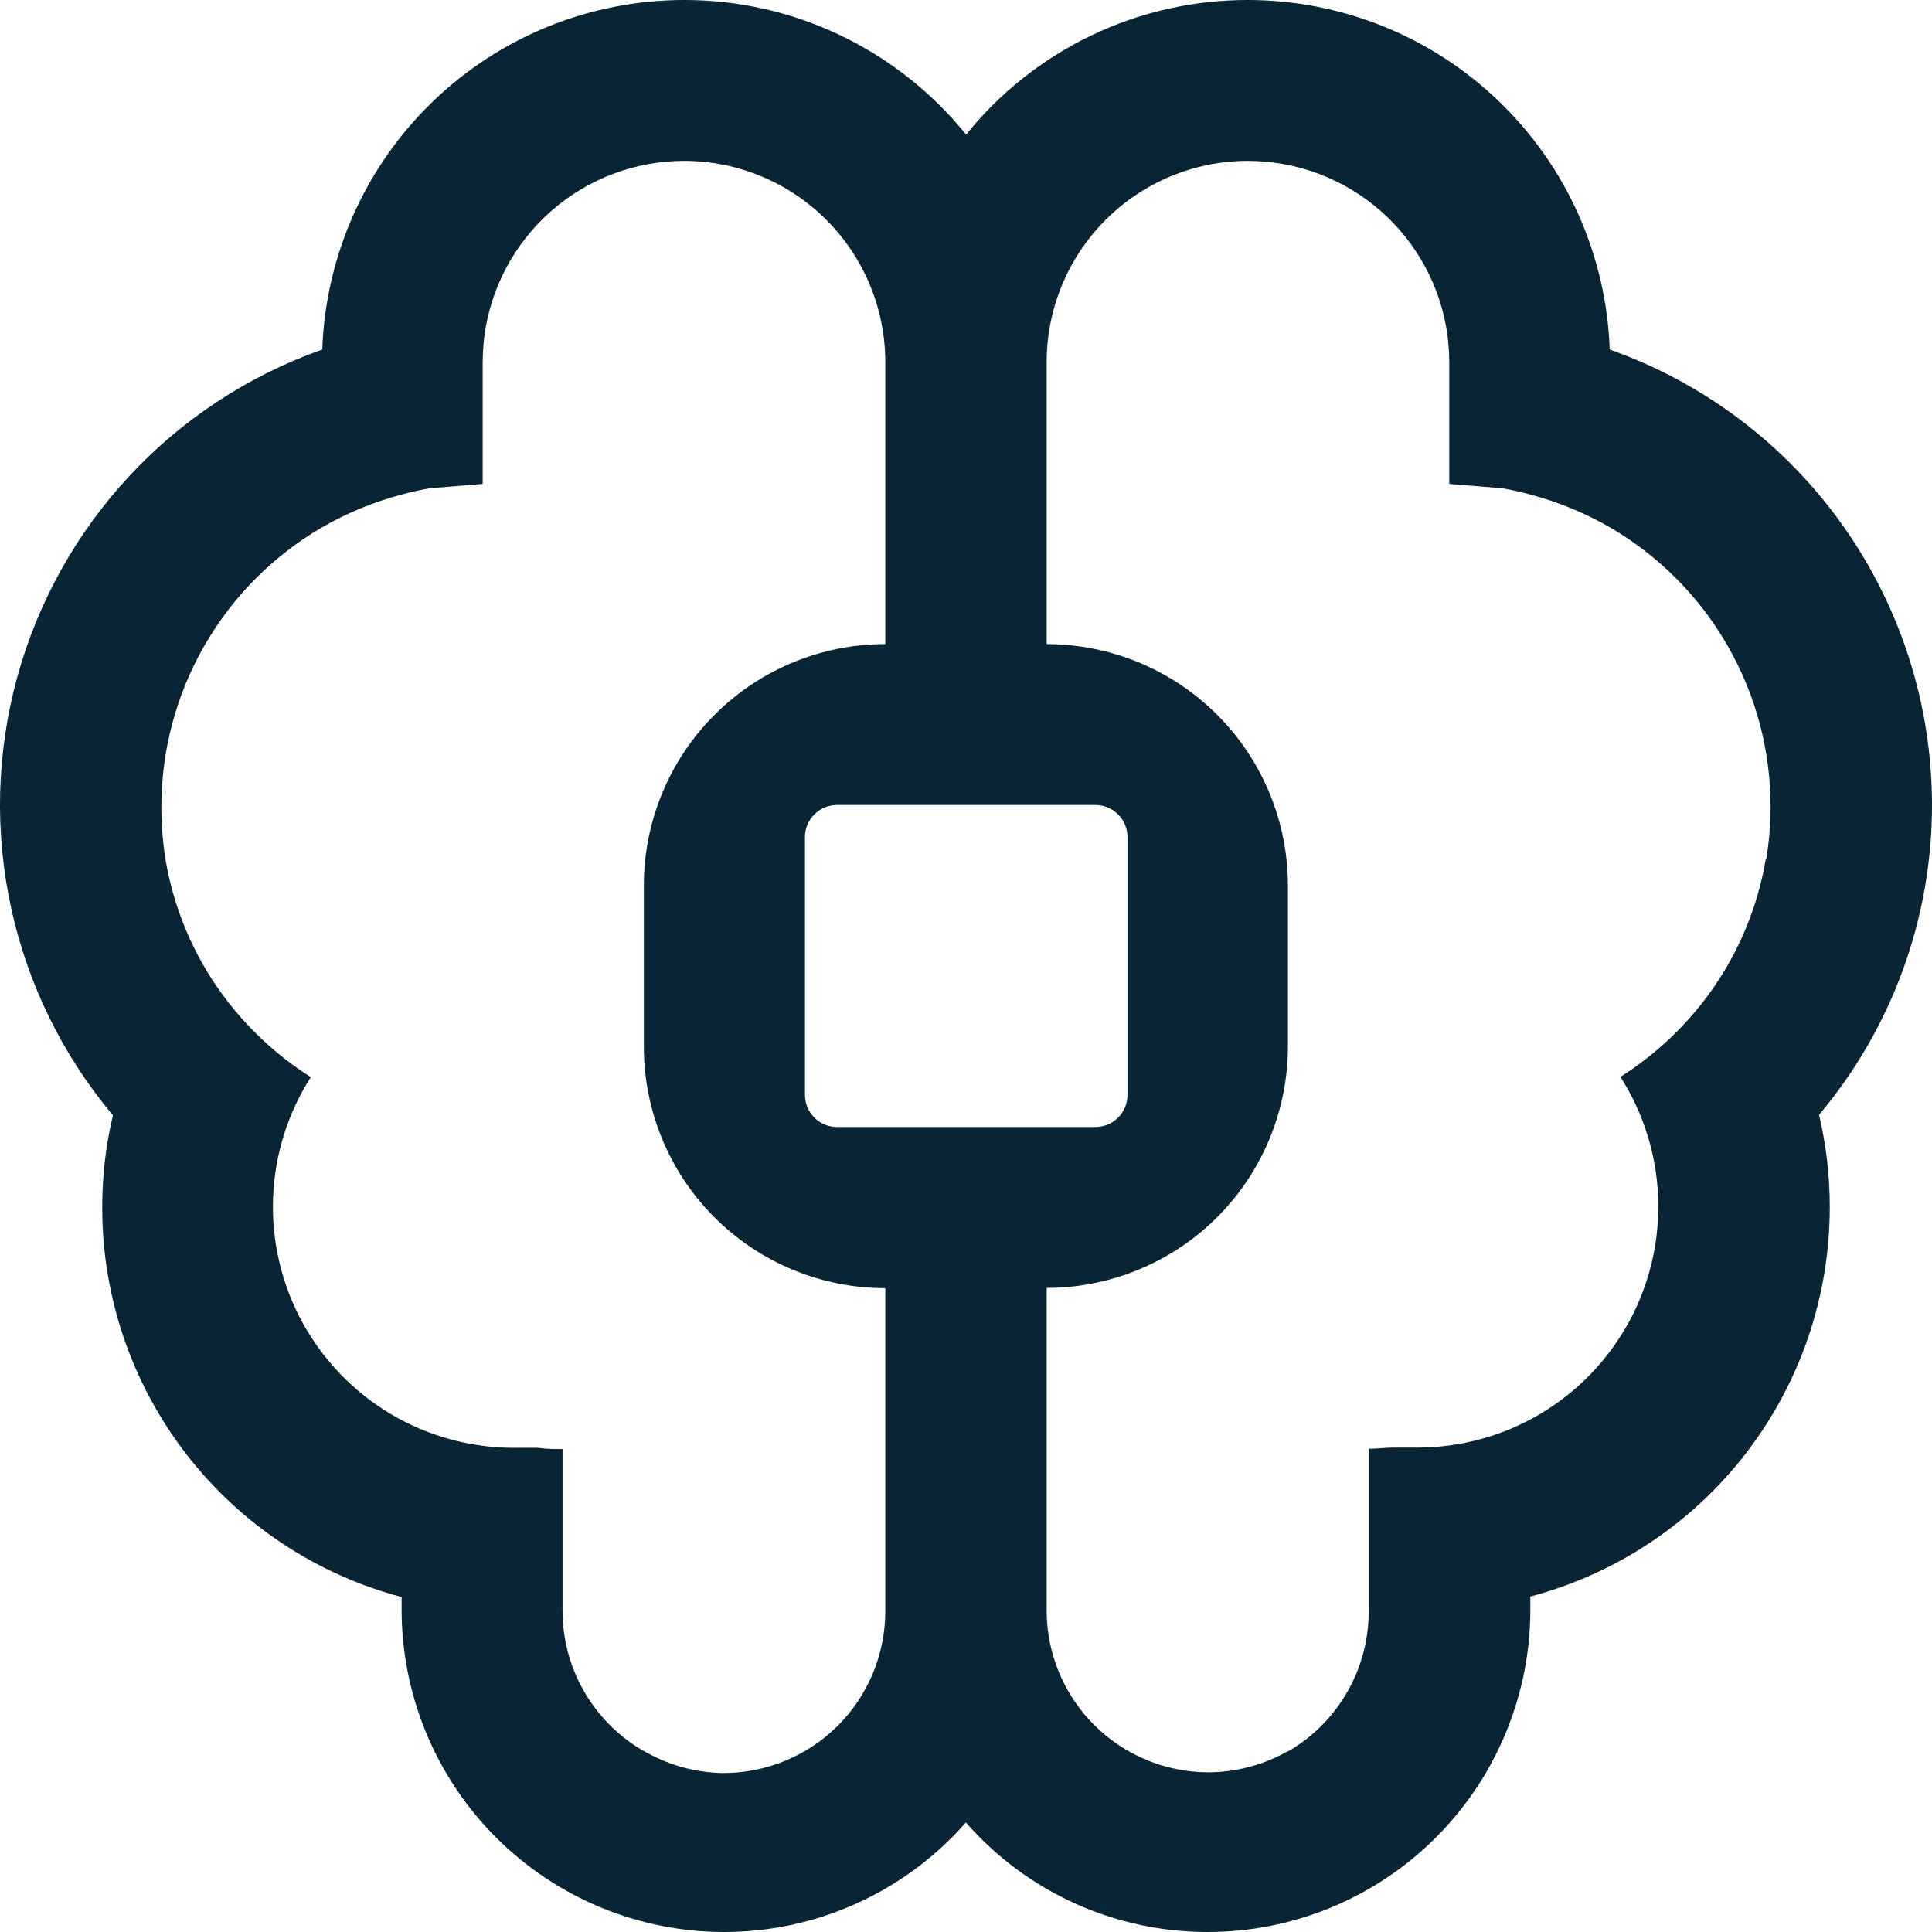 <?xml version="1.0" encoding="UTF-8"?> <svg xmlns="http://www.w3.org/2000/svg" width="48" height="48" viewBox="0 0 48 48" fill="none"> <g clip-path="url(#clip0_594_255)"> <path d="M48 20C47.999 17.517 47.228 15.096 45.794 13.069C44.36 11.043 42.333 9.511 39.993 8.684C39.911 6.354 38.928 4.146 37.25 2.526C35.573 0.906 33.332 0 31 6.91561e-06V6.91561e-06C29.657 -0.002 28.332 0.298 27.121 0.877C25.91 1.456 24.844 2.299 24.003 3.344C23.159 2.299 22.092 1.457 20.88 0.878C19.669 0.299 18.343 -0.001 17 6.91561e-06V6.91561e-06C14.667 0 12.426 0.906 10.749 2.526C9.071 4.146 8.088 6.354 8.007 8.684C6.178 9.329 4.534 10.408 3.213 11.827C1.893 13.247 0.936 14.965 0.425 16.835C-0.087 18.706 -0.137 20.672 0.278 22.566C0.692 24.46 1.56 26.225 2.806 27.71C2.627 28.461 2.538 29.23 2.54 30.002C2.538 32.21 3.267 34.356 4.612 36.106C5.958 37.857 7.844 39.113 9.978 39.678V39.999C9.981 42.121 10.826 44.155 12.327 45.655C13.828 47.155 15.863 47.998 17.985 48V48C19.123 48.001 20.248 47.759 21.285 47.289C22.322 46.82 23.247 46.135 23.997 45.279C24.745 46.135 25.669 46.82 26.704 47.29C27.74 47.759 28.865 48.001 30.002 48V48C31.055 48.001 32.097 47.794 33.07 47.392C34.043 46.989 34.927 46.399 35.672 45.655C36.417 44.911 37.007 44.027 37.41 43.055C37.814 42.082 38.021 41.04 38.021 39.987V39.666C40.155 39.1 42.042 37.844 43.387 36.094C44.733 34.344 45.461 32.198 45.46 29.99C45.461 29.218 45.372 28.449 45.194 27.698C47.007 25.543 48.001 22.816 48 20V20ZM21.995 40.035C21.993 41.099 21.57 42.118 20.819 42.871C20.068 43.623 19.049 44.048 17.985 44.051V44.051C17.314 44.045 16.655 43.87 16.068 43.543L15.971 43.489L15.905 43.452C15.316 43.093 14.829 42.589 14.491 41.987C14.153 41.386 13.976 40.707 13.976 40.017V36.002C13.782 36.002 13.589 36.002 13.371 35.971H12.766C11.693 35.971 10.639 35.682 9.715 35.135C8.792 34.587 8.032 33.801 7.516 32.86C7.001 31.918 6.748 30.855 6.784 29.782C6.82 28.709 7.144 27.666 7.722 26.761C6.863 26.216 6.114 25.515 5.515 24.692C4.795 23.703 4.315 22.561 4.112 21.354C4.044 20.926 4.01 20.493 4.009 20.06C4.007 18.653 4.374 17.271 5.073 16.05C5.772 14.83 6.78 13.814 7.995 13.105C8.615 12.747 9.28 12.473 9.972 12.289C10.196 12.228 10.432 12.174 10.668 12.132L11.992 12.023V8.999C11.994 8.783 12.008 8.566 12.034 8.352C12.193 7.148 12.783 6.043 13.695 5.242C14.607 4.441 15.78 3.999 16.994 3.997V3.997C18.32 3.997 19.592 4.524 20.53 5.462C21.468 6.4 21.995 7.672 21.995 8.999V16.002C20.404 16.002 18.878 16.634 17.753 17.759C16.628 18.884 15.996 20.41 15.996 22.001V26.005C15.996 27.596 16.628 29.122 17.753 30.247C18.31 30.804 18.971 31.246 19.699 31.547C20.427 31.849 21.207 32.004 21.995 32.004V40.035ZM20.785 28C20.578 27.997 20.38 27.914 20.233 27.767C20.086 27.62 20.002 27.422 19.999 27.214V20.798C19.999 20.586 20.083 20.383 20.233 20.233C20.383 20.084 20.586 20 20.797 20H27.214C27.426 20 27.629 20.084 27.778 20.233C27.928 20.383 28.012 20.586 28.012 20.798V27.214C28.009 27.424 27.924 27.624 27.774 27.771C27.625 27.918 27.424 28 27.214 28H20.785ZM43.869 21.348C43.666 22.555 43.186 23.697 42.466 24.686C41.867 25.509 41.118 26.21 40.259 26.755C40.837 27.66 41.161 28.703 41.197 29.776C41.233 30.849 40.98 31.912 40.465 32.854C39.949 33.795 39.19 34.581 38.266 35.129C37.342 35.676 36.289 35.965 35.215 35.965H34.61C34.417 35.965 34.223 35.995 34.005 35.995V40.035C34.005 40.725 33.828 41.404 33.49 42.005C33.152 42.607 32.666 43.111 32.076 43.47L32.01 43.507L31.931 43.543C31.343 43.864 30.684 44.032 30.014 44.033V44.033C28.954 44.03 27.938 43.608 27.187 42.859C26.436 42.111 26.011 41.096 26.004 40.035V31.998C27.593 31.996 29.117 31.364 30.241 30.241C31.364 29.117 31.996 27.594 31.998 26.005V22.001C31.998 20.411 31.366 18.886 30.243 17.761C29.119 16.636 27.595 16.004 26.004 16.002V8.999C26.004 7.672 26.531 6.4 27.469 5.462C28.407 4.524 29.679 3.997 31.006 3.997V3.997C32.22 3.999 33.392 4.441 34.304 5.242C35.216 6.043 35.806 7.148 35.965 8.352C35.991 8.566 36.005 8.783 36.007 8.999V12.023L37.332 12.132C37.568 12.174 37.803 12.228 38.027 12.289C38.719 12.473 39.384 12.747 40.005 13.105C41.219 13.814 42.227 14.83 42.926 16.05C43.626 17.271 43.992 18.653 43.99 20.06C43.988 20.494 43.951 20.926 43.881 21.354L43.869 21.348Z" fill="#092433"></path> </g> <defs> <clipPath id="clip0_594_255"> <rect width="48" height="48" fill="white"></rect> </clipPath> </defs> </svg> 